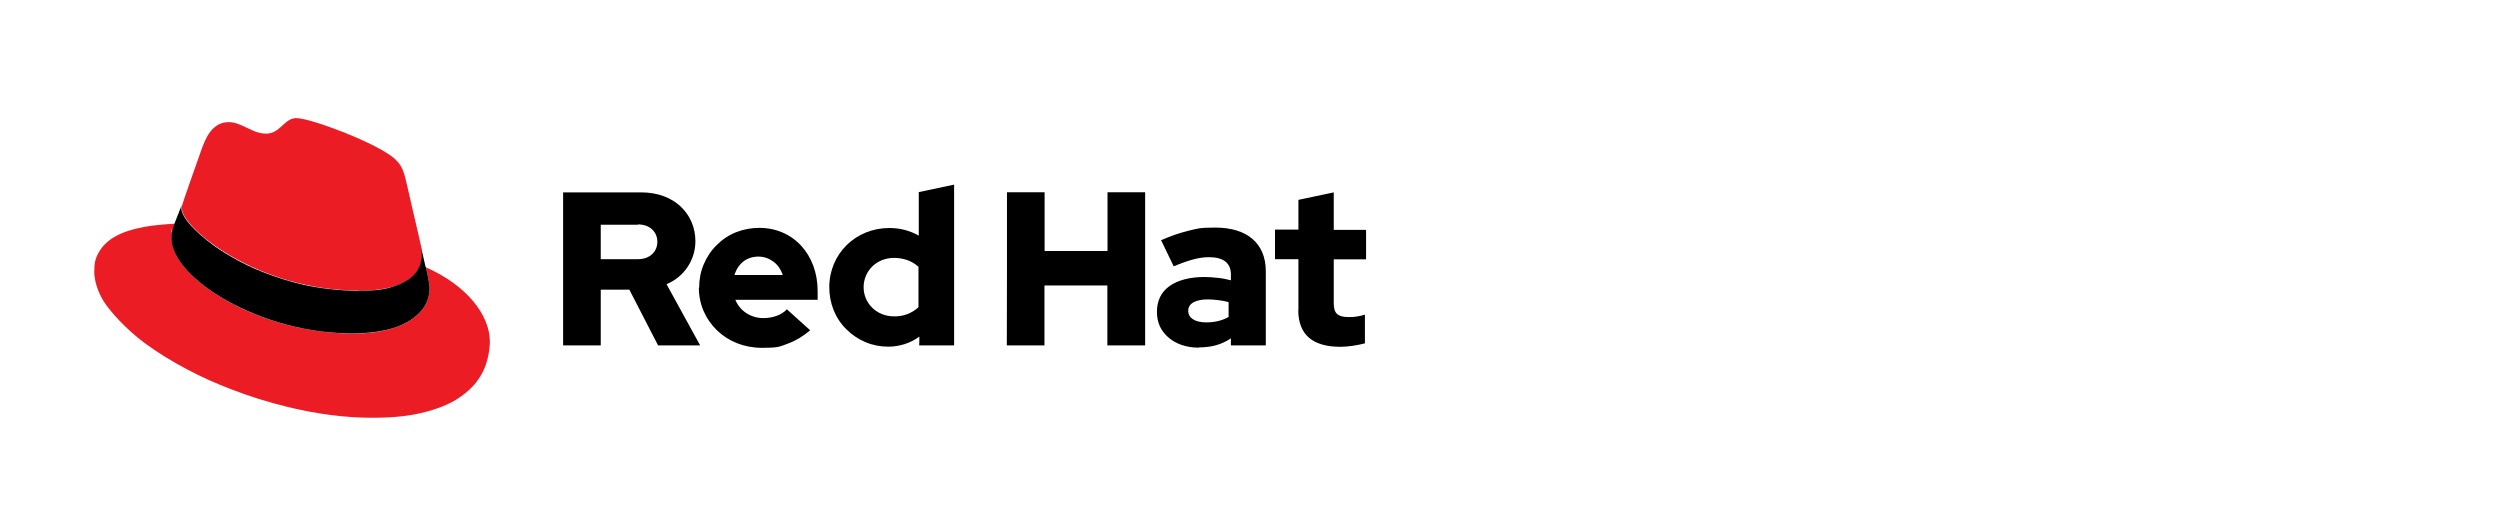 <svg xmlns="http://www.w3.org/2000/svg" xmlns:xlink="http://www.w3.org/1999/xlink" width="2732" zoomAndPan="magnify" viewBox="0 0 2049 435" height="580" preserveAspectRatio="xMidYMid meet" version="1.0"><path fill="#ec1c24" d="M 349.098 218.902 C 350.629 225.848 351.336 229.73 351.688 232.086 C 352.039 234.441 352.039 235.266 352.039 236.207 C 352.039 248.098 345.332 257.398 334.266 263.758 C 323.199 270.113 307.656 273.41 290 273.41 C 250.207 273.41 212.77 261.758 185.457 246.215 C 158.023 230.676 140.602 211.246 140.602 195.824 C 140.602 180.402 140.836 191.586 141.191 189.469 C 141.543 187.348 142.25 185.348 143.074 183.344 C 137.07 183.699 130.711 184.168 124.355 184.992 C 117.996 185.816 106.93 188.055 99.395 191.352 C 91.863 194.648 85.859 199.004 81.855 205.359 C 77.852 211.719 77.262 215.84 77.262 222.785 C 77.262 229.73 79.973 238.914 85.035 247.039 C 90.098 255.164 103.754 270.234 118.586 281.184 C 128.828 288.719 140.602 296.016 153.316 302.727 C 166.031 309.438 176.508 314.031 188.988 318.855 C 204.059 324.742 219.949 329.688 235.961 333.574 C 259.152 339.227 282.699 342.402 304.949 342.402 C 327.199 342.402 341.328 340.051 354.277 336.047 C 367.227 332.043 375.234 327.332 382.18 321.566 C 389.125 315.797 393.129 310.145 396.188 303.785 C 399.25 297.43 401.488 287.656 401.488 280.004 C 401.488 269.172 396.777 257.637 387.832 246.922 C 378.883 236.207 365.816 226.438 348.863 219.02 M 293.648 238.328 C 304.242 238.328 317.312 237.266 327.672 232.91 C 338.031 228.555 345.801 221.254 345.801 208.539 C 345.801 207.598 345.801 206.539 345.801 205.598 C 345.801 204.656 345.566 203.594 345.332 202.652 L 342.035 188.289 L 338.973 175.105 L 335.676 160.738 L 332.617 147.555 C 331.086 141.43 329.789 137.074 326.141 132.836 C 322.492 128.598 316.488 124.594 305.891 119.18 C 301.887 117.18 296.828 114.824 291.176 112.352 C 285.523 109.879 278.578 107.172 272.102 104.816 C 266.336 102.695 260.684 100.812 255.738 99.402 C 250.793 97.988 245.613 96.809 242.789 96.809 C 237.844 96.809 234.664 99.988 231.133 103.168 C 227.602 106.348 224.07 109.527 218.066 109.527 C 212.062 109.527 207.473 107.172 202.527 104.816 C 197.582 102.461 192.871 100.105 187.574 100.105 C 182.277 100.105 178.273 101.871 174.625 105.406 C 170.977 108.938 168.148 114.234 165.559 121.418 C 165.559 121.418 162.027 131.543 158.145 142.375 C 154.258 153.203 155.789 149.203 154.609 152.5 C 152.137 159.562 150.02 165.684 149.43 167.688 C 149.312 168.156 149.195 168.746 149.078 169.336 C 148.961 169.922 149.078 170.395 149.078 170.984 C 149.078 178.871 164.5 195.59 190.398 210.426 C 216.184 225.258 252.441 238.09 293.766 238.09 " fill-opacity="1" fill-rule="nonzero"/><path fill="#000000" d="M 349.098 218.902 C 350.629 225.848 351.336 229.73 351.688 232.086 C 352.039 234.441 352.039 235.266 352.039 236.207 C 352.039 241.977 350.512 247.039 347.566 251.629 C 344.625 256.223 339.914 260.461 334.145 263.758 C 328.379 267.055 322.375 269.172 315.191 270.703 C 308.012 272.234 298.945 273.293 289.879 273.293 C 280.816 273.293 271.867 272.707 263.156 271.645 C 254.445 270.586 243.73 268.469 234.547 265.996 C 225.367 263.523 216.891 260.695 208.883 257.398 C 200.879 254.102 192.52 250.219 185.34 246.098 C 171.801 238.445 160.734 229.852 152.961 221.254 C 145.191 212.66 140.484 203.594 140.484 195.824 C 140.484 188.055 140.719 191.586 141.07 189.469 C 141.426 187.348 142.133 185.348 142.957 183.344 L 146.016 175.574 L 149.078 167.805 C 148.961 168.273 148.844 168.863 148.723 169.453 C 148.605 170.039 148.723 170.512 148.723 171.102 C 148.723 173.574 150.371 177.105 153.316 181.109 C 156.258 185.109 162.5 191.352 169.797 197.121 C 177.098 202.891 182.277 206.184 189.93 210.66 C 197.582 215.133 206.648 219.605 216.418 223.375 C 226.191 227.141 237.492 230.91 249.266 233.5 C 261.035 236.09 277.871 238.328 293.414 238.328 C 308.953 238.328 317.074 237.266 327.438 232.91 C 337.797 228.555 345.566 221.254 345.566 208.539 C 345.566 207.598 345.566 206.539 345.566 205.598 C 345.566 204.656 345.332 203.594 345.094 202.652 L 346.98 210.777 L 348.863 218.902 Z M 349.098 218.902 " fill-opacity="1" fill-rule="nonzero"/><path fill="#000000" d="M 461.527 283.066 L 492.371 283.066 L 492.371 237.387 L 515.801 237.387 L 539.348 283.066 L 573.84 283.066 L 546.293 232.91 C 553.473 229.969 559.359 225.023 563.48 218.902 C 567.602 212.777 569.957 205.359 569.957 197.707 C 569.957 186.406 565.48 176.398 557.828 169.215 C 550.176 162.035 538.992 157.68 525.691 157.68 L 461.527 157.68 Z M 522.863 183.934 C 528.043 183.934 531.93 185.582 534.637 188.172 C 537.344 190.762 538.758 194.293 538.758 198.18 C 538.758 202.066 537.344 205.598 534.637 208.188 C 531.93 210.777 527.926 212.426 522.863 212.426 L 492.371 212.426 L 492.371 184.168 L 522.863 184.168 Z M 572.781 235.855 C 572.781 249.629 578.434 261.875 587.73 270.82 C 597.031 279.77 609.867 285.066 624.348 285.066 C 638.828 285.066 639.18 284.008 645.656 281.652 C 652.129 279.297 658.016 275.766 664.02 270.703 L 644.949 253.516 C 642.711 255.871 639.887 257.637 636.707 258.812 C 633.527 259.988 629.879 260.695 625.992 260.695 C 620.934 260.812 616.105 259.402 611.984 256.812 C 607.863 254.223 604.566 250.336 602.684 245.742 L 670.141 245.742 L 670.141 238.562 C 670.141 223.492 665.078 210.543 656.602 201.359 C 648.125 192.176 636.117 186.758 622.344 186.758 C 615.75 186.758 609.395 187.938 603.391 190.293 C 597.387 192.645 591.969 196.297 587.379 200.887 C 582.672 205.48 579.137 211.012 576.664 216.898 C 574.195 222.785 573.016 229.262 573.016 235.973 M 621.637 210.305 C 626.23 210.305 630.352 211.836 633.883 214.426 C 637.414 217.016 640.004 220.785 641.535 225.375 L 601.977 225.375 C 603.391 220.668 605.98 216.898 609.277 214.309 C 612.574 211.719 616.812 210.305 621.637 210.305 M 753.258 283.066 L 781.984 283.066 L 781.984 151.32 L 753.023 157.445 L 753.023 193.117 C 749.371 190.996 745.371 189.469 741.367 188.406 C 737.363 187.348 733.125 186.875 728.887 186.875 C 715.113 186.875 702.754 192.176 693.922 200.887 C 685.094 209.602 679.68 221.727 679.68 235.383 C 679.68 241.859 680.855 248.215 683.211 254.102 C 685.562 259.988 689.098 265.406 693.688 269.879 C 698.277 274.473 703.578 278.004 709.465 280.477 C 715.352 282.949 721.59 284.125 728.062 284.125 C 732.656 284.125 737.129 283.418 741.484 282.008 C 745.84 280.594 749.844 278.594 753.492 275.883 L 753.492 279.418 C 753.492 279.418 753.375 282.949 753.375 282.949 Z M 707.816 235.5 C 707.816 228.672 710.523 222.668 714.996 218.312 C 719.469 213.957 725.711 211.367 732.773 211.367 C 736.422 211.367 740.074 211.953 743.488 213.133 C 746.902 214.309 750.078 216.191 752.785 218.664 L 752.785 251.75 C 750.078 254.34 746.902 256.223 743.488 257.516 C 740.074 258.812 736.422 259.402 732.656 259.285 C 725.711 259.285 719.469 256.695 714.996 252.336 C 710.523 247.98 707.816 242.094 707.816 235.266 M 825.191 283.066 L 856.035 283.066 L 856.035 233.969 L 907.598 233.969 L 907.598 283.066 L 938.562 283.066 L 938.562 157.562 L 907.719 157.562 L 907.719 205.715 L 856.152 205.715 L 856.152 157.562 L 825.309 157.562 L 825.309 220.312 C 825.309 220.312 825.191 283.066 825.191 283.066 Z M 982.711 284.715 C 987.891 284.715 992.48 284.125 996.719 282.949 C 1000.957 281.77 1004.961 279.887 1008.844 277.297 L 1008.844 283.066 L 1037.453 283.066 L 1037.453 222.316 C 1037.453 210.777 1033.57 201.828 1026.387 195.707 C 1019.207 189.586 1008.844 186.523 995.895 186.523 C 982.945 186.523 981.414 187.348 974.117 189.113 C 966.816 190.879 959.398 193.469 951.629 196.883 L 961.988 218.312 C 967.523 215.957 972.703 214.074 977.414 212.777 C 982.121 211.484 986.594 210.777 990.715 210.777 C 996.719 210.777 1001.191 211.953 1004.254 214.309 C 1007.316 216.664 1008.844 220.195 1008.844 225.023 L 1008.844 229.73 C 1005.312 228.789 1001.781 228.082 998.133 227.73 C 994.484 227.379 990.949 227.023 987.301 227.023 C 975.176 227.023 965.402 229.613 958.574 234.441 C 951.746 239.27 948.215 246.449 948.215 255.516 C 948.215 264.582 951.512 271.176 957.516 276.473 C 963.52 281.77 972.113 284.949 982.711 284.949 M 973.879 254.691 C 973.879 251.629 975.41 249.277 978.234 247.746 C 981.062 246.215 984.945 245.391 989.656 245.391 C 992.598 245.391 995.426 245.625 998.367 245.98 C 1001.312 246.332 1004.137 246.805 1006.961 247.629 L 1006.961 259.754 C 1004.254 261.285 1001.312 262.461 998.25 263.168 C 995.188 263.875 992.012 264.227 988.832 264.227 C 984.242 264.227 980.473 263.402 977.883 261.758 C 975.293 260.109 973.879 257.754 973.879 254.809 M 1064.059 254.223 C 1064.059 264.348 1067.121 271.883 1072.891 276.824 C 1078.66 281.77 1087.371 284.242 1098.438 284.242 C 1101.852 284.242 1105.266 283.891 1108.68 283.418 C 1112.094 282.949 1115.391 282.242 1118.688 281.418 L 1118.688 257.871 C 1116.566 258.578 1114.449 259.047 1112.211 259.402 C 1109.973 259.754 1107.855 259.871 1105.617 259.871 C 1101.027 259.871 1097.965 259.164 1095.965 257.398 C 1093.965 255.633 1093.141 252.691 1093.141 248.453 L 1093.141 212.543 L 1119.629 212.543 L 1119.629 188.406 L 1093.141 188.406 L 1093.141 157.68 L 1078.66 160.738 L 1064.18 163.801 L 1064.18 188.172 L 1044.988 188.172 L 1044.988 212.426 L 1064.18 212.426 L 1064.18 254.223 Z M 1064.059 254.223 " fill-opacity="1" fill-rule="nonzero"/></svg>